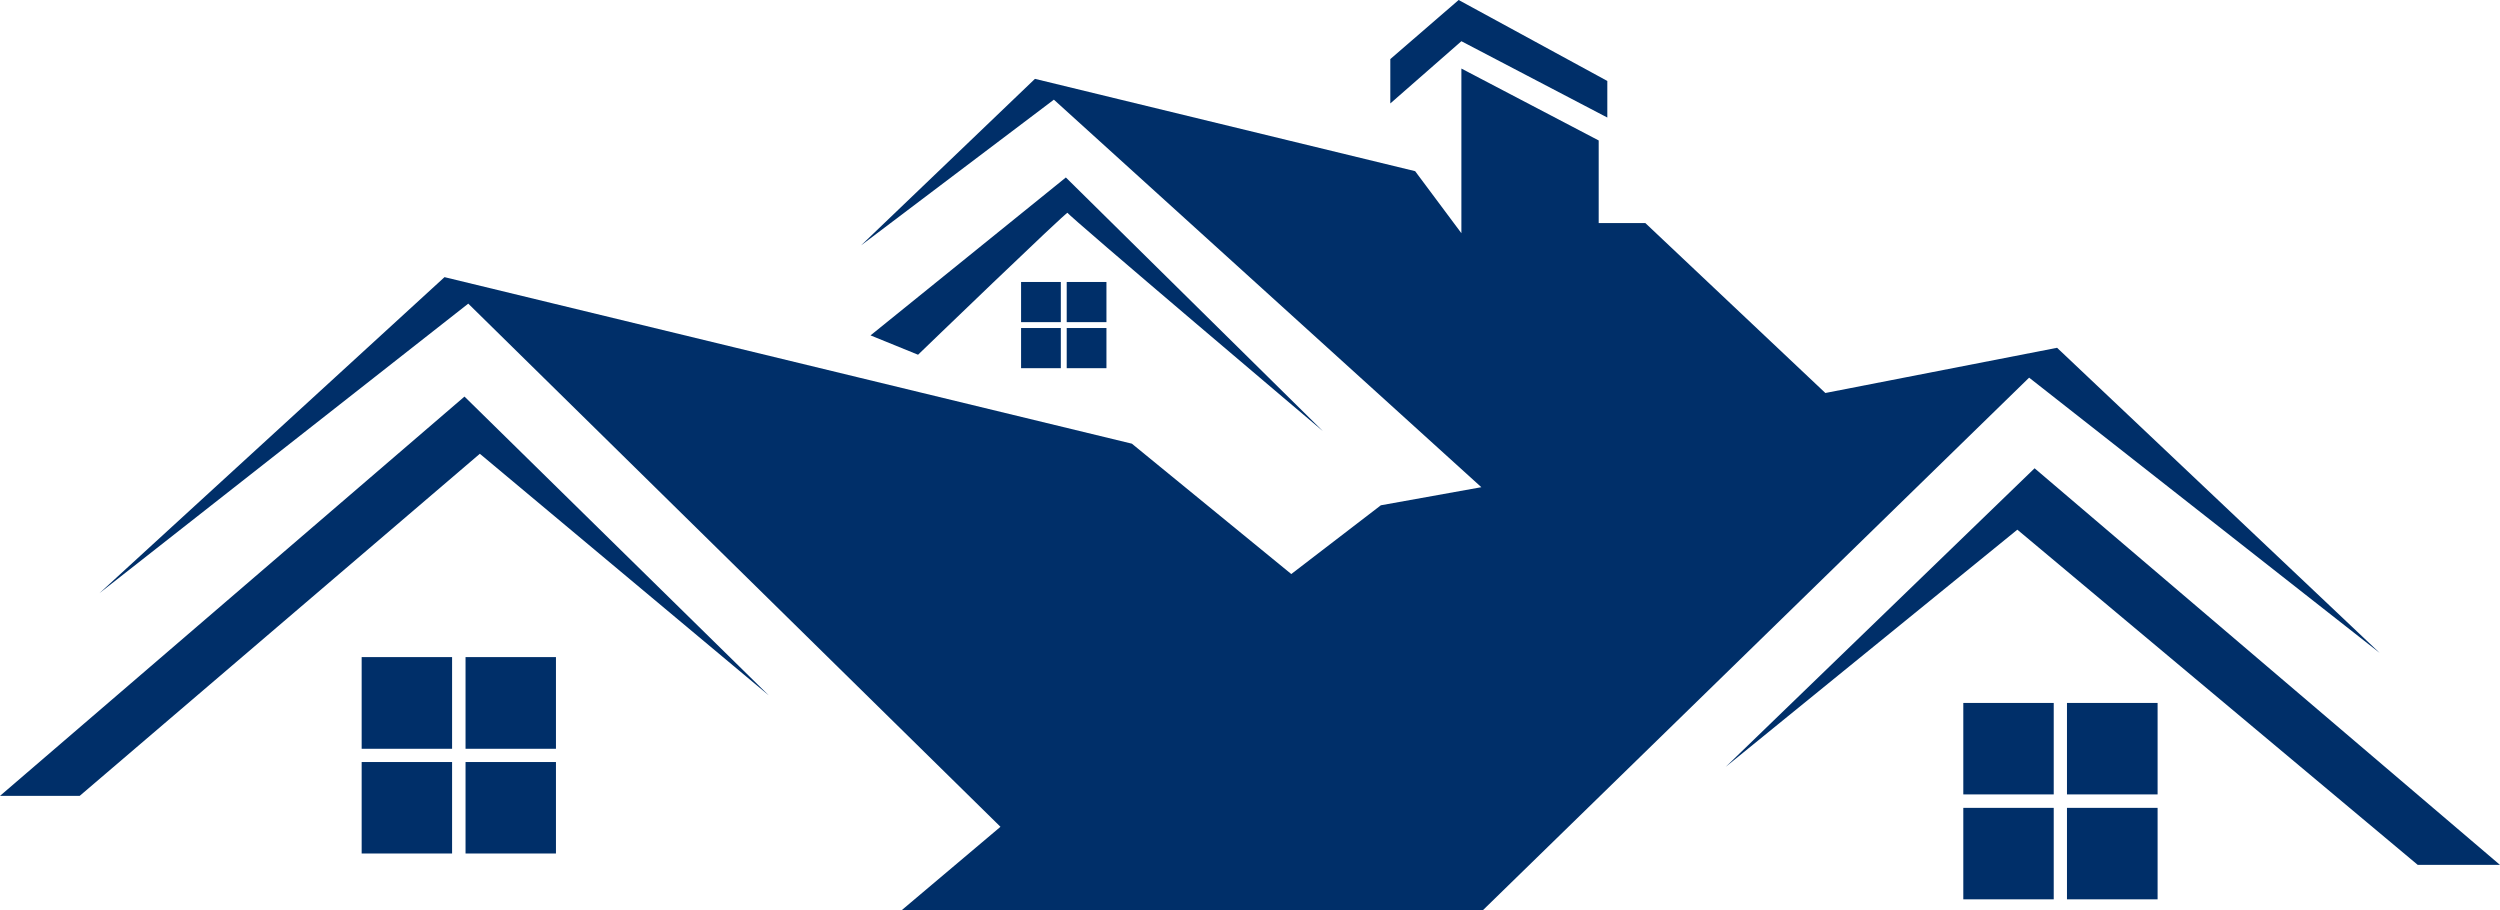 <?xml version="1.0" encoding="UTF-8" standalone="no"?><svg xmlns="http://www.w3.org/2000/svg" xmlns:xlink="http://www.w3.org/1999/xlink" fill="#000000" height="263.7" preserveAspectRatio="xMidYMid meet" version="1" viewBox="0.0 0.0 724.4 263.7" width="724.4" zoomAndPan="magnify"><g clip-rule="evenodd" fill="#002f69" fill-rule="evenodd" id="change1_1"><path d="M23.09 230.614L139.038 131.483 222.753 201.49 134.589 114.911 0 230.614z"/><path d="M598.926 234.087H625.184V260.591H598.926z"/><path d="M568.887 234.087H595.088V260.591H568.887z"/><path d="M568.887 203.684H595.088V230.188H568.887z"/><path d="M598.926 203.684H625.184V230.188H598.926z"/><path d="M589.543 135.688L500.039 222.206 584.547 153.479 700.554 250.599 724.378 250.599z"/><path d="M423.451 11.942L465.736 34.059 465.736 23.458 422.657 0 402.857 17.121 402.857 29.977z"/><path d="M429.728 263.698L587.959 109.427 689.526 189.183 596.061 100.776 528.918 113.875 476.764 64.645 463.238 64.645 463.238 40.701 423.451 19.863 423.451 67.569 410.049 49.595 299.889 22.848 249.499 71.103 305.372 28.88 429.238 141.172 400.115 146.411 374.159 166.334 327.976 128.559 128.802 80.304 28.818 171.879 135.685 87.981 289.895 239.571 261.319 263.698z"/><path d="M308.844,51.423l-56.601,45.758l13.771,5.605 c0,0,43.318-41.797,43.318-41.127c0,0.671,73.968,63.244,73.968,63.244L308.844,51.423z"/><path d="M295.868 81.705H307.383V93.343H295.868z"/><path d="M295.868 95.048H307.383V106.686H295.868z"/><path d="M309.089 95.048H320.604V106.686H309.089z"/><path d="M309.089 81.705H320.604V93.343H309.089z"/><path d="M134.895 220.805H161.093V247.309H134.895z"/><path d="M104.795 220.805H130.996V247.309H104.795z"/><path d="M104.795 190.401H130.996V216.966H104.795z"/><path d="M134.895 190.401H161.093V216.966H134.895z"/></g></svg>